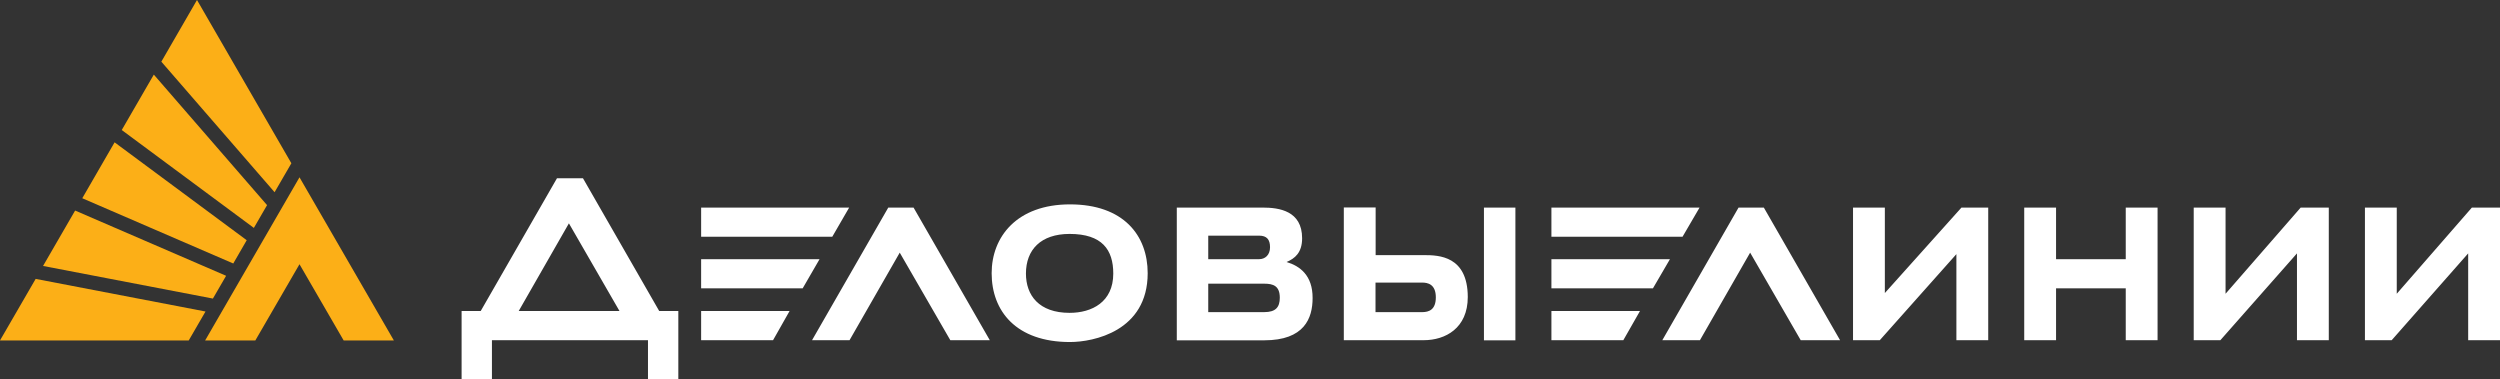 <?xml version="1.0" encoding="UTF-8"?> <svg xmlns="http://www.w3.org/2000/svg" width="244" height="37" viewBox="0 0 244 37" fill="none"><rect x="0" y="0" width="244" height="37" fill="#333333" stroke="none"/><g clip-path="url(#clip0_40_345)"><path d="M4.202 25.957L20.78 29.14L22.068 26.917L7.332 20.55L4.202 25.957ZM11.882 12.69L24.777 22.244L26.065 20.02L15.013 7.282L11.883 12.69H11.882ZM8.03 19.348L22.766 25.717L24.079 23.445L11.184 13.892L8.03 19.348ZM19.227 0L15.747 6.02L26.8 18.76L28.438 15.936L19.227 0ZM0 33.227H18.42L20.057 30.403L3.48 27.22L0 33.227ZM29.231 25.789L33.541 33.227H38.441L29.231 17.305L20.021 33.227H24.921L29.231 25.789Z" fill="#FCAF17"></path><path d="M68.43 33.203H75.45L77.063 30.355H68.431L68.43 33.203ZM68.43 25.295V28.143H78.34L79.989 25.295H68.43ZM217.214 28.672V20.26H214.107V33.203H216.708L224.184 24.731V33.203H227.29V20.26H224.546L217.214 28.672ZM86.695 20.26L79.255 33.203H82.915L87.815 24.658L92.751 33.203H96.604L89.164 20.26H86.695ZM64.339 30.354L56.899 17.4H54.359L46.918 30.354H45.052V37H48.013V33.202H63.243V37H66.205V30.354H64.339ZM50.626 30.354L55.526 21.798L60.462 30.354H50.626ZM165.877 20.26H151.418V23.108H164.215L165.877 20.26ZM82.878 20.26H68.431V23.108H81.229L82.878 20.26ZM241.255 20.26L233.923 28.672V20.26H230.817V33.203H233.429L240.894 24.731V33.203H244V20.26H241.255ZM207.473 25.295H200.671V20.26H197.564V33.203H200.671V28.143H207.473V33.203H210.579V20.26H207.473V25.295ZM169.682 20.26L162.242 33.203H165.914L170.814 24.658L175.75 33.203H179.591L172.15 20.26H169.682ZM138.981 24.9H134.262V20.249H131.156V33.203H138.957C141.064 33.203 143.255 32.038 143.255 28.985C143.243 24.972 140.426 24.9 138.981 24.9ZM138.801 30.464H134.25V27.58H138.801C139.33 27.58 140.137 27.724 140.137 29.022C140.137 30.223 139.475 30.464 138.801 30.464ZM147.903 20.26H144.833V33.215H147.903V20.26ZM104.43 19.947C99.24 19.947 96.785 23.12 96.785 26.665C96.785 30.366 99.18 33.382 104.43 33.382C106.717 33.382 112.014 32.325 112.014 26.665C112.014 22.964 109.643 19.947 104.43 19.947ZM104.394 30.534C101.396 30.534 100.132 28.816 100.132 26.701C100.132 24.381 101.576 22.831 104.394 22.831C107.572 22.831 108.655 24.381 108.655 26.701C108.655 29.477 106.573 30.534 104.394 30.534ZM151.418 33.203H158.437L160.062 30.355H151.418V33.203ZM151.418 25.295V28.143H161.326L162.987 25.295H151.418ZM183.961 28.6V20.26H180.855V33.203H183.468L190.944 24.803V33.203H194.05V20.26H191.438L183.961 28.6ZM125.57 25.572C126.388 25.223 127.087 24.659 127.087 23.252C127.087 20.572 124.835 20.26 123.246 20.26H114.855V33.215H123.391C127.303 33.215 128.11 31.064 128.11 29.093C128.122 26.87 126.858 25.956 125.57 25.572ZM117.925 23H122.897C123.643 23 123.956 23.385 123.956 24.13C123.956 24.899 123.463 25.295 122.897 25.295H117.925V23ZM123.391 30.463H117.925V27.687H123.391C124.269 27.687 124.908 27.903 124.908 29.057C124.908 29.97 124.522 30.463 123.391 30.463Z" fill="white"></path></g><defs><clipPath id="clip0_40_345"><rect width="244" height="37" fill="white"></rect></clipPath></defs></svg> 